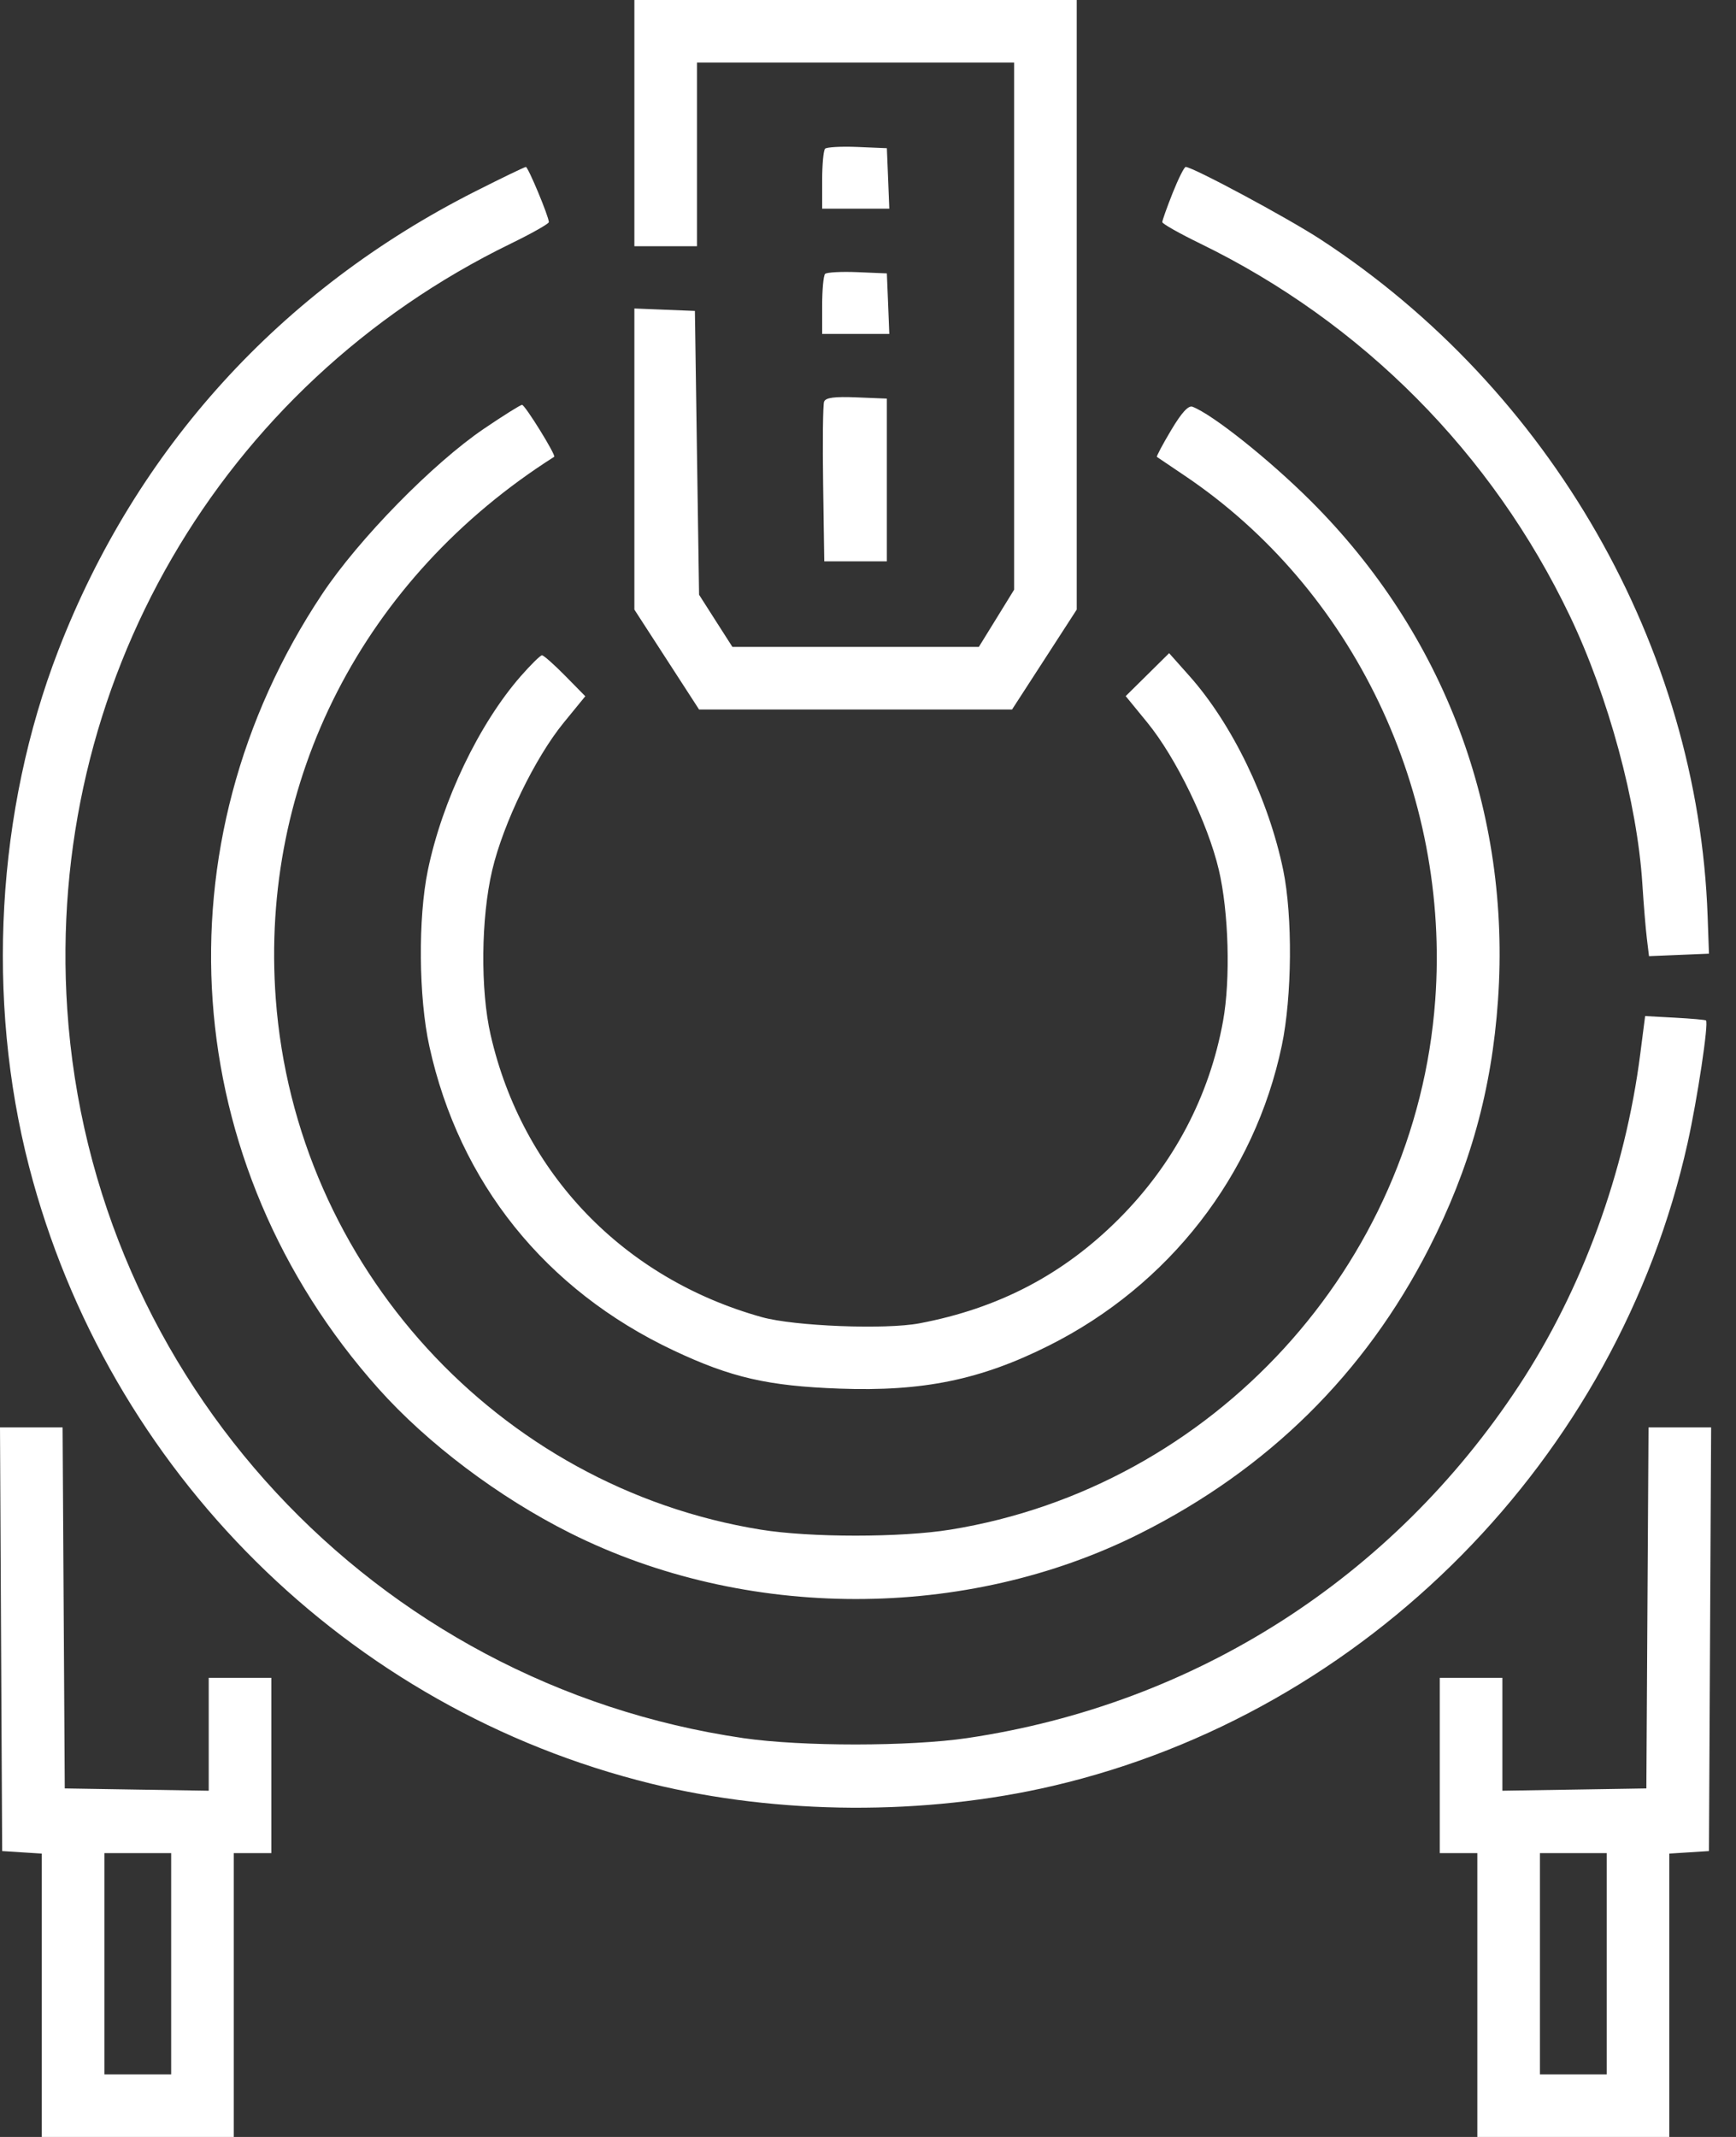 <?xml version="1.0" encoding="UTF-8"?> <svg xmlns="http://www.w3.org/2000/svg" width="52" height="64" viewBox="0 0 52 64" fill="none"><rect x="0" y="0" width="52" height="64" fill="#333333" stroke="none"/> <path fill-rule="evenodd" clip-rule="evenodd" d="M19.002 3.688V7.375H19.94H20.877V4.625V1.875H25.627H30.377V9.768V17.661L29.849 18.518L29.32 19.375H25.629H21.939L21.439 18.594L20.94 17.812L20.877 13.562L20.815 9.312L19.909 9.276L19.002 9.239V13.748V18.257L19.971 19.753L20.94 21.249H25.627H30.315L31.284 19.753L32.252 18.257V9.128V0H25.627H19.002V3.688ZM24.715 4.453C24.667 4.502 24.627 4.926 24.627 5.396V6.25H25.633H26.638L26.602 5.344L26.565 4.438L25.684 4.401C25.2 4.381 24.764 4.405 24.715 4.453ZM14.24 5.73C8.402 8.68 4.084 13.434 1.747 19.479C-0.106 24.277 -0.426 29.927 0.872 34.944C3.232 44.061 10.415 51.184 19.503 53.419C23.315 54.356 27.709 54.381 31.54 53.486C40.931 51.291 48.444 43.685 50.549 34.238C50.843 32.917 51.186 30.637 51.101 30.561C51.081 30.543 50.663 30.506 50.171 30.479L49.278 30.431L49.133 31.559C48.679 35.107 47.396 38.614 45.498 41.5C41.705 47.265 35.795 51.042 28.982 52.053C27.262 52.309 24.009 52.31 22.268 52.056C11.205 50.442 2.752 41.33 2.014 30.222C1.37 20.538 6.587 11.536 15.305 7.294C15.929 6.99 16.44 6.701 16.44 6.652C16.44 6.487 15.82 5 15.752 5C15.714 5 15.034 5.329 14.24 5.73ZM35.125 5.781C34.954 6.211 34.815 6.603 34.815 6.652C34.815 6.701 35.326 6.99 35.95 7.294C40.805 9.657 44.69 13.569 47.023 18.446C48.18 20.866 49.042 24.051 49.195 26.473C49.233 27.072 49.293 27.804 49.329 28.099L49.394 28.636L50.292 28.599L51.19 28.562L51.15 27.438C50.867 19.384 46.452 11.668 39.551 7.167C38.565 6.524 35.727 5 35.516 5C35.472 5 35.296 5.352 35.125 5.781ZM24.715 8.203C24.667 8.252 24.627 8.676 24.627 9.146V10H25.633H26.638L26.602 9.094L26.565 8.188L25.684 8.151C25.2 8.131 24.764 8.155 24.715 8.203ZM24.685 12.03C24.65 12.121 24.637 13.234 24.656 14.504L24.69 16.812H25.627H26.565V14.375V11.938L25.657 11.901C24.991 11.874 24.732 11.908 24.685 12.03ZM14.495 12.841C12.963 13.881 10.749 16.142 9.654 17.786C4.656 25.285 5.333 34.861 11.336 41.588C12.802 43.231 14.941 44.843 17.075 45.912C22.323 48.543 28.924 48.55 34.145 45.929C37.984 44.002 40.881 41.144 42.801 37.391C44.033 34.982 44.684 32.644 44.871 29.951C45.262 24.316 43.263 18.989 39.258 14.999C38.016 13.761 36.323 12.413 35.72 12.182C35.597 12.134 35.392 12.359 35.079 12.885C34.825 13.31 34.635 13.67 34.654 13.684C34.674 13.699 35.038 13.945 35.463 14.23C40.532 17.629 43.449 23.725 42.99 29.962C42.407 37.903 36.331 44.537 28.471 45.811C26.989 46.052 24.266 46.052 22.783 45.811C14.914 44.535 8.857 37.908 8.261 29.922C7.773 23.378 10.891 17.306 16.6 13.681C16.664 13.64 15.726 12.125 15.637 12.125C15.59 12.125 15.076 12.447 14.495 12.841ZM15.598 20.252C14.349 21.68 13.247 23.981 12.816 26.062C12.519 27.495 12.539 29.873 12.861 31.336C13.758 35.422 16.337 38.633 20.174 40.444C21.896 41.256 22.999 41.51 25.14 41.588C27.644 41.68 29.372 41.325 31.415 40.301C35.017 38.496 37.581 35.196 38.395 31.315C38.703 29.85 38.722 27.44 38.438 26.062C38 23.94 36.909 21.683 35.625 20.242L35.02 19.562L34.37 20.205L33.719 20.848L34.369 21.643C35.225 22.691 36.179 24.654 36.508 26.049C36.805 27.31 36.862 29.329 36.635 30.581C36.227 32.831 35.156 34.864 33.511 36.508C31.848 38.172 29.911 39.185 27.54 39.633C26.521 39.826 23.795 39.719 22.822 39.448C18.676 38.292 15.645 35.14 14.696 30.995C14.386 29.644 14.407 27.487 14.744 26.06C15.076 24.654 16.026 22.695 16.884 21.645L17.532 20.852L16.928 20.238C16.596 19.901 16.284 19.625 16.235 19.625C16.187 19.625 15.9 19.907 15.598 20.252ZM0.032 49.094L0.065 55.438L0.658 55.476L1.252 55.514V59.757V64H4.127H7.002V59.75V55.5H7.565H8.127V52.875V50.25H7.19H6.252V51.941V53.631L4.096 53.597L1.94 53.562L1.907 48.156L1.875 42.75H0.937H0L0.032 49.094ZM49.347 48.156L49.315 53.562L47.158 53.597L45.002 53.631V51.941V50.25H44.065H43.127V52.875V55.5H43.69H44.252V59.75V64H47.127H50.002V59.757V55.514L50.596 55.476L51.19 55.438L51.222 49.094L51.255 42.75H50.317H49.38L49.347 48.156ZM5.127 58.812V62.125H4.127H3.127V58.812V55.5H4.127H5.127V58.812ZM48.127 58.812V62.125H47.127H46.127V58.812V55.5H47.127H48.127V58.812Z" fill="white"></path> </svg> 